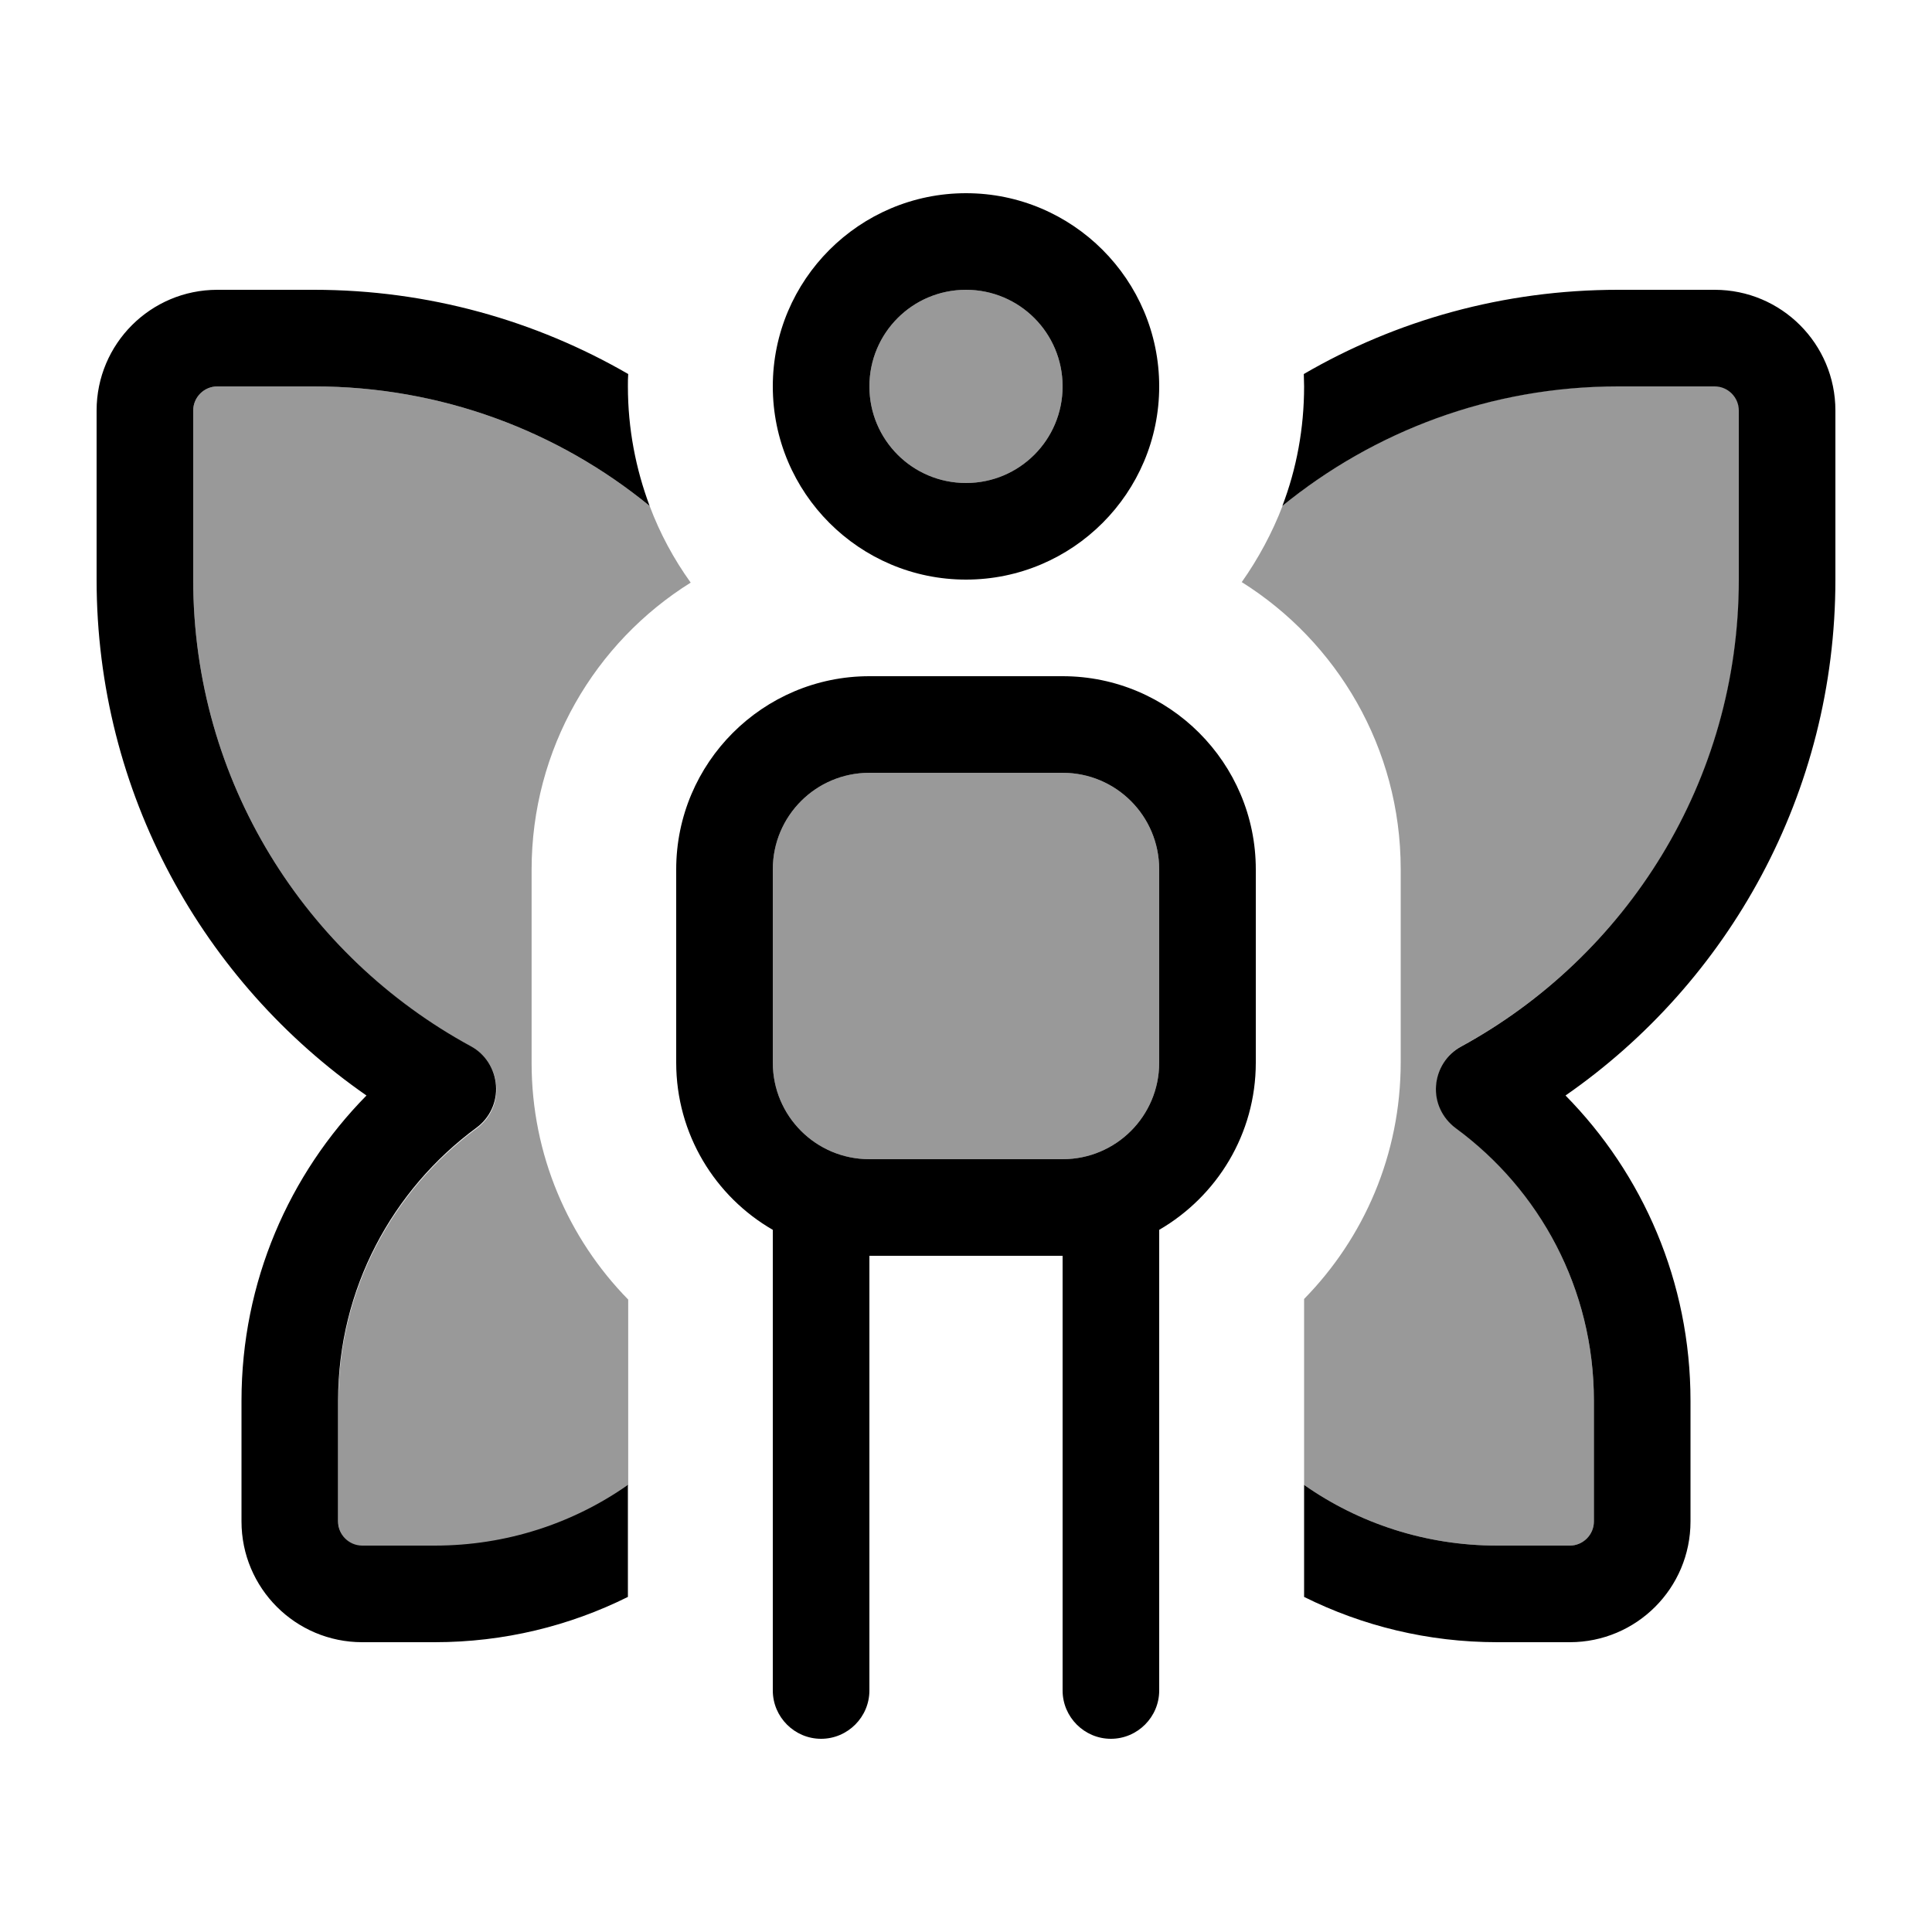 <svg xmlns="http://www.w3.org/2000/svg" viewBox="0 0 640 640"><!--! Font Awesome Pro 7.1.0 by @fontawesome - https://fontawesome.com License - https://fontawesome.com/license (Commercial License) Copyright 2025 Fonticons, Inc. --><path opacity=".4" fill="currentColor" d="M64 136C64 131.6 67.6 128 72 128L104 128C146.2 128 184.9 142.8 215.2 167.6C218.6 176.7 223.2 185.2 228.8 193C197.1 212.8 176.1 248 176.1 288.1L176.1 352.1C176.1 382.6 188.3 410.3 208.1 430.5L208.1 492.1C190 504.8 167.9 512.2 144.1 512.2L120.1 512.2C115.7 512.2 112.1 508.6 112.1 504.2L112.1 464.2C112.1 427.1 130.1 394.3 157.9 373.8C162.3 370.6 164.8 365.3 164.4 359.8C164 354.3 160.9 349.4 156.1 346.8C101.2 316.8 64 258.8 64 192L64 136zM256 288C256 270.3 270.3 256 288 256L352 256C369.7 256 384 270.3 384 288L384 352C384 369.7 369.7 384 352 384L288 384C270.3 384 256 369.7 256 352L256 288zM352 128C352 145.7 337.7 160 320 160C302.3 160 288 145.7 288 128C288 110.3 302.3 96 320 96C337.7 96 352 110.3 352 128zM411.3 192.9C416.8 185.1 421.4 176.6 424.9 167.5C455.2 142.8 493.9 127.9 536.1 127.9L568.1 127.9C572.5 127.9 576.1 131.5 576.1 135.9L576.1 191.9C576.1 258.7 538.9 316.7 484.1 346.6C479.3 349.2 476.2 354.1 475.8 359.6C475.4 365.1 477.9 370.3 482.3 373.6C510 394.1 528 426.9 528 464L528 504C528 508.4 524.4 512 520 512L496 512C472.2 512 450.1 504.6 432 491.9L432 430.3C451.8 410.1 464 382.5 464 351.9L464 287.9C464 247.8 442.9 212.6 411.3 192.8z"/><path fill="currentColor" d="M320 96C337.7 96 352 110.3 352 128C352 145.7 337.7 160 320 160C302.3 160 288 145.7 288 128C288 110.3 302.3 96 320 96zM320 192C355.3 192 384 163.3 384 128C384 92.7 355.3 64 320 64C284.7 64 256 92.7 256 128C256 163.3 284.7 192 320 192zM352 256C369.7 256 384 270.3 384 288L384 352C384 369.7 369.7 384 352 384L288 384C270.3 384 256 369.7 256 352L256 288C256 270.3 270.3 256 288 256L352 256zM288 224C252.7 224 224 252.7 224 288L224 352C224 375.7 236.9 396.4 256 407.4L256 560C256 568.8 263.2 576 272 576C280.8 576 288 568.8 288 560L288 416L352 416L352 560C352 568.8 359.2 576 368 576C376.8 576 384 568.8 384 560L384 407.4C403.1 396.3 416 375.7 416 352L416 288C416 252.7 387.3 224 352 224L288 224zM208 128C208 126.6 208 125.2 208.1 123.9C177.5 106.2 141.9 96 104 96L72 96C49.9 96 32 113.9 32 136L32 192C32 262.8 67.4 325.4 121.4 362.9C95.8 388.9 80 424.6 80 464L80 504C80 526.1 97.9 544 120 544L144 544C167 544 188.7 538.6 208 529L208 491.9C189.9 504.6 167.8 512 144 512L120 512C115.6 512 112 508.4 112 504L112 464C112 426.9 130 394.1 157.8 373.6C162.2 370.4 164.7 365.1 164.3 359.6C163.9 354.1 160.8 349.2 156 346.6C101.2 316.8 64 258.8 64 192L64 136C64 131.6 67.6 128 72 128L104 128C146.2 128 184.9 142.8 215.2 167.6C210.6 155.3 208 142 208 128zM496 544L520 544C542.1 544 560 526.1 560 504L560 464C560 424.6 544.2 388.9 518.6 362.9C572.6 325.4 608 262.8 608 192L608 136C608 113.9 590.1 96 568 96L536 96C498.1 96 462.5 106.1 431.9 123.9C431.9 125.3 432 126.6 432 128C432 141.9 429.5 155.3 424.8 167.6C455.1 142.9 493.8 128 536 128L568 128C572.4 128 576 131.6 576 136L576 192C576 258.8 538.8 316.8 484 346.7C479.2 349.3 476.1 354.2 475.7 359.7C475.3 365.2 477.8 370.4 482.2 373.7C510 394.1 528 426.9 528 464L528 504C528 508.4 524.4 512 520 512L496 512C472.2 512 450.1 504.6 432 491.9L432 529C451.3 538.6 473 544 496 544z"/></svg>